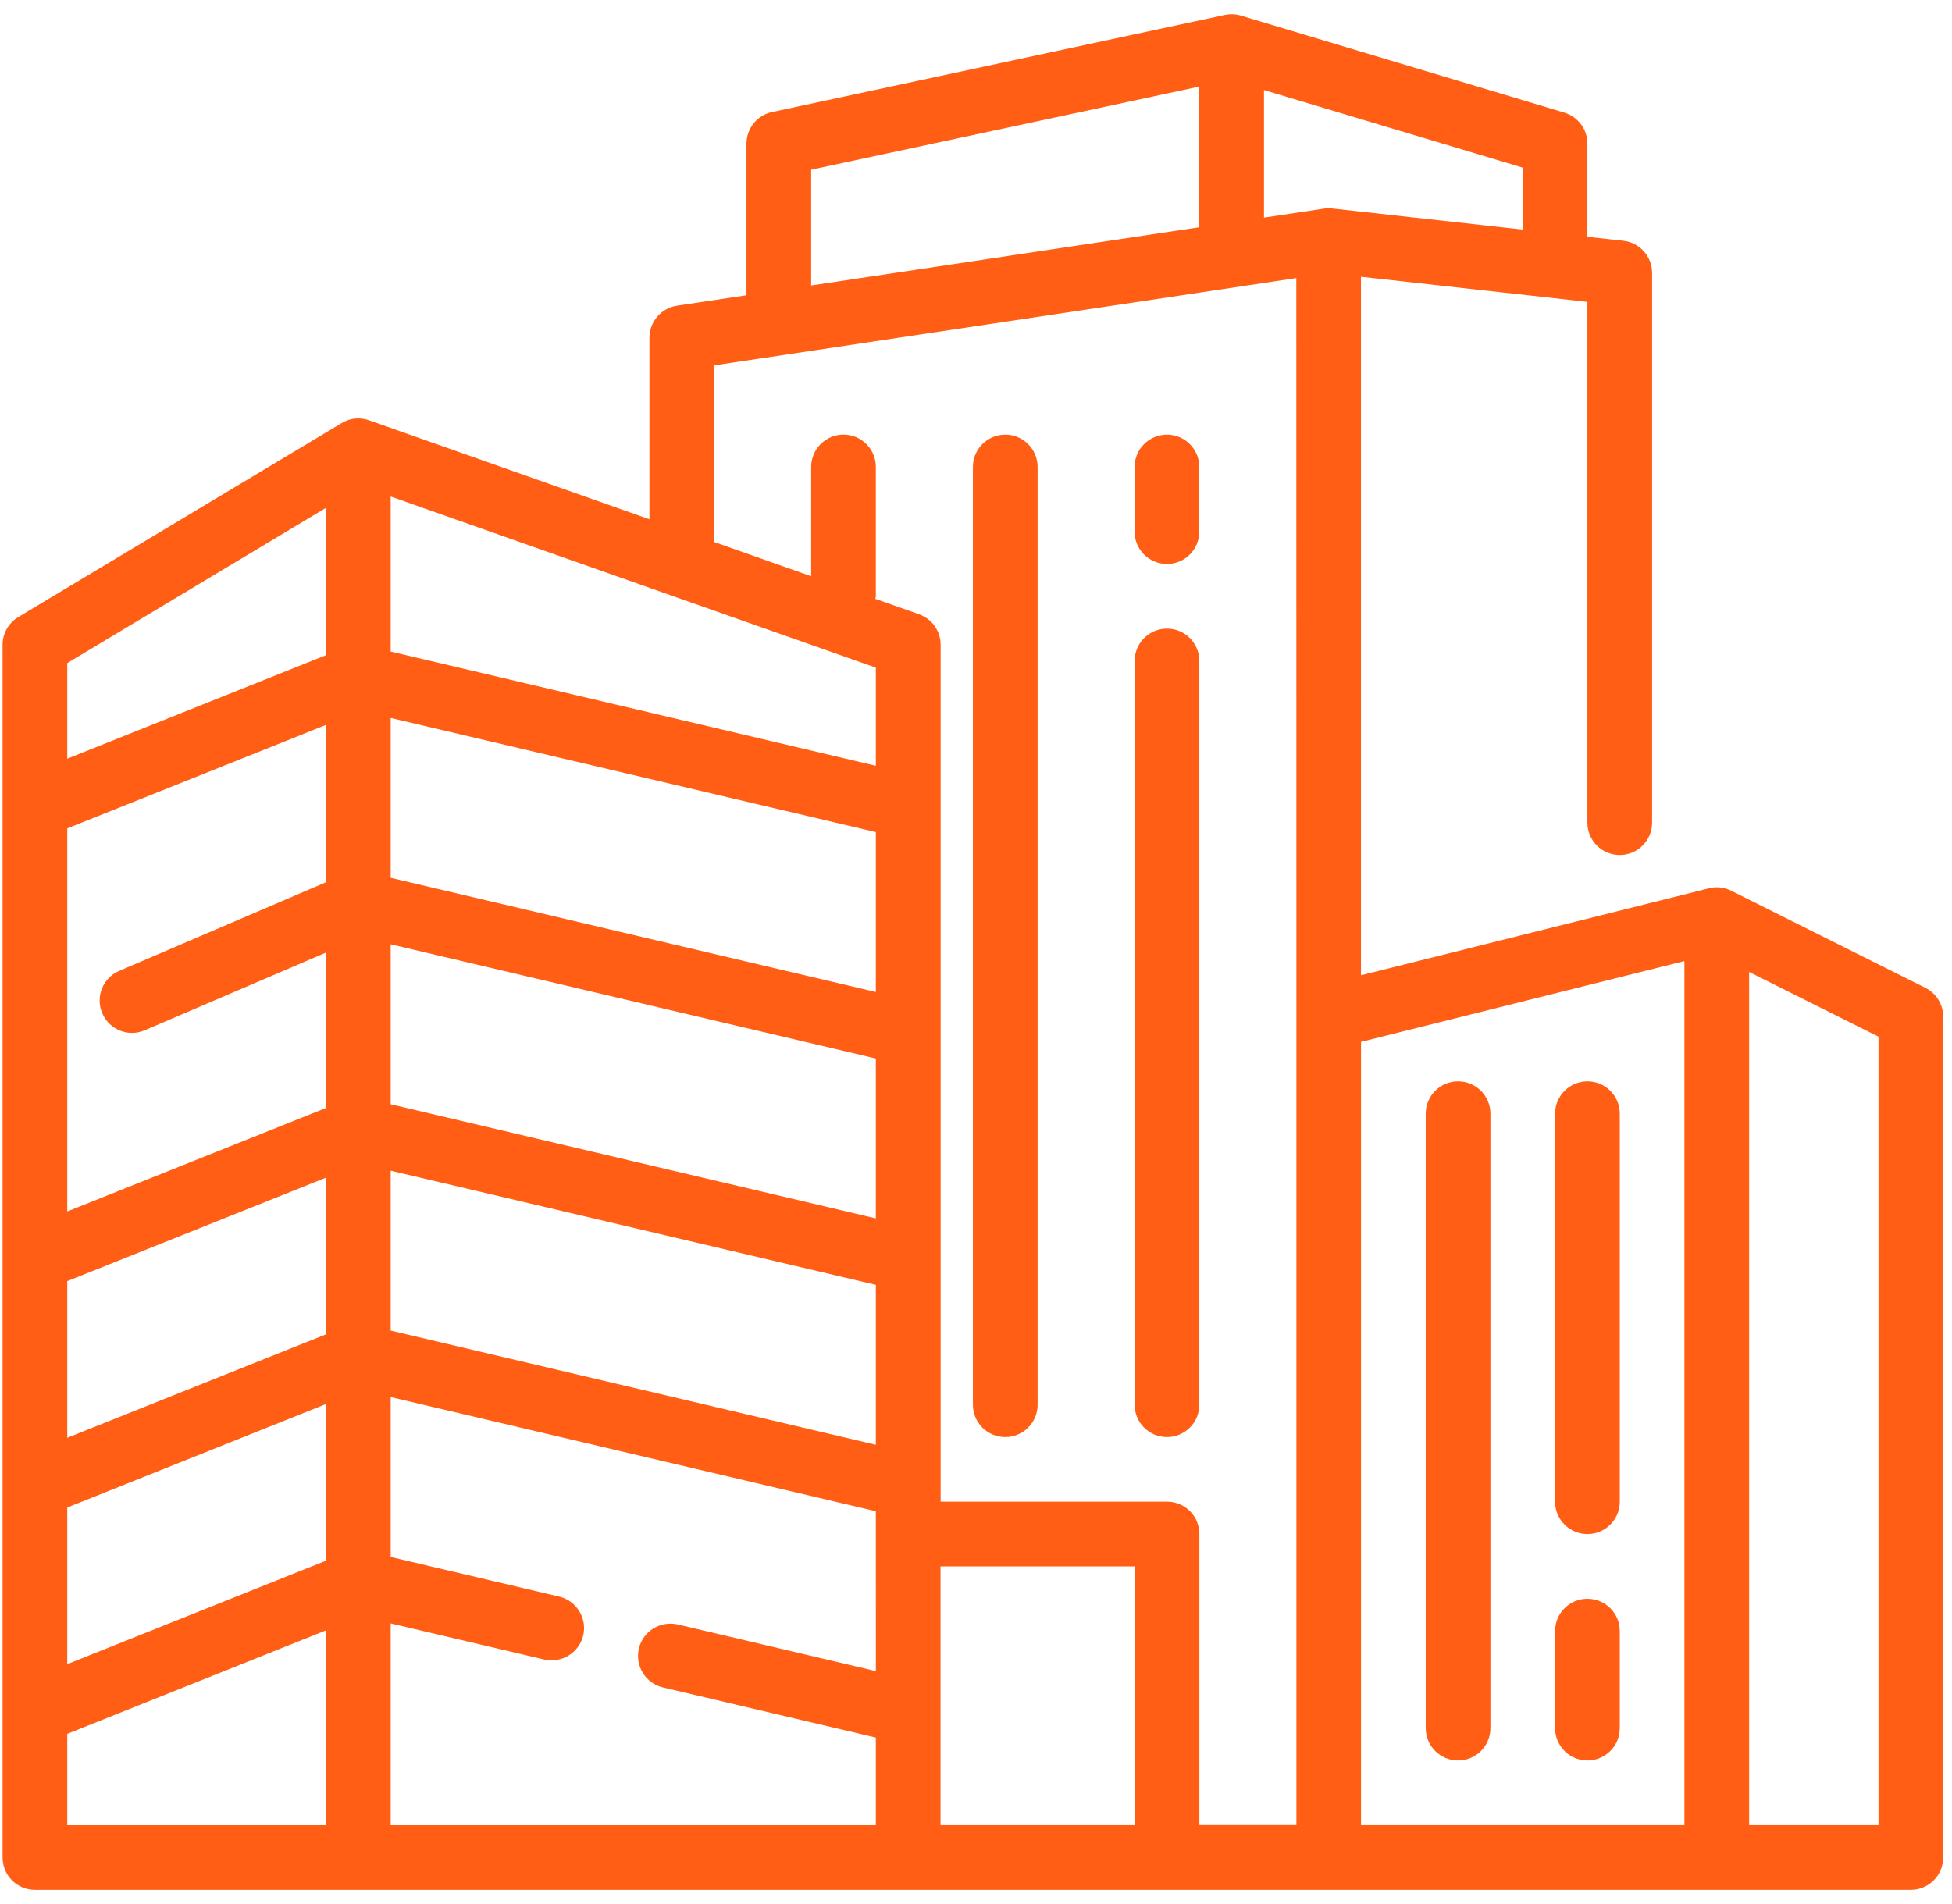 <svg xmlns="http://www.w3.org/2000/svg" width="41" height="40" viewBox="0 0 41 40" fill="none"><g clip-path="url(#clip0_55_418)"><path d="M23.831 11.169V9.81C23.831 9.435 24.135 9.131 24.511 9.131C24.886 9.131 25.19 9.435 25.19 9.81V11.169C25.19 11.544 24.886 11.848 24.511 11.848C24.135 11.848 23.831 11.544 23.831 11.169ZM40.815 21.359V39.022C40.815 39.398 40.511 39.702 40.135 39.702H0.733C0.358 39.702 0.054 39.398 0.054 39.022V35.953V35.952V31.198V31.196V26.442V26.44V16.931V16.93V13.546C0.054 13.307 0.18 13.086 0.383 12.964L7.177 8.888C7.35 8.782 7.562 8.762 7.753 8.83L13.641 10.909V7.094C13.641 6.758 13.887 6.473 14.22 6.422L15.679 6.203V3.018C15.679 2.697 15.903 2.42 16.216 2.354L25.727 0.314C25.839 0.291 25.954 0.294 26.064 0.328L32.858 2.366C33.145 2.453 33.342 2.718 33.342 3.017V4.975L34.096 5.058C34.441 5.097 34.701 5.387 34.701 5.734V17.283C34.701 17.658 34.397 17.962 34.021 17.962C33.646 17.962 33.342 17.658 33.342 17.283V6.342L28.586 5.814V20.489L35.895 18.662C36.049 18.621 36.219 18.641 36.363 18.713L40.439 20.751C40.669 20.866 40.815 21.101 40.815 21.359ZM6.847 34.251L1.413 36.425V38.343H6.847V34.251ZM6.847 29.496L1.413 31.67V34.961L6.847 32.787V29.496ZM6.847 24.74L1.413 26.914V30.205L6.847 28.032V24.74ZM6.847 15.229L1.413 17.403V25.45L6.847 23.276V20.012L3.04 21.644C2.695 21.793 2.296 21.632 2.148 21.287C2 20.943 2.16 20.544 2.505 20.396L6.849 18.534L6.847 15.229ZM6.847 10.669L1.413 13.93V15.938L6.847 13.764V10.669ZM17.038 5.997L25.19 4.774V1.819L17.038 3.565V5.997ZM18.396 31.748L8.206 29.35V32.709L11.744 33.541C12.109 33.628 12.335 33.993 12.25 34.358C12.163 34.723 11.796 34.946 11.433 34.864L8.206 34.105V38.343H18.396V36.503L13.925 35.45C13.56 35.364 13.334 34.999 13.419 34.633C13.505 34.268 13.87 34.044 14.236 34.127L18.397 35.107L18.396 31.748ZM18.396 26.992L8.206 24.594V27.953L18.396 30.352V26.992ZM18.396 22.237L8.206 19.838V23.198L18.396 25.596V22.237ZM18.396 17.481L8.206 15.083V18.442L18.396 20.84V17.481ZM18.396 14.026L8.206 10.431V13.688L18.396 16.087V14.026ZM23.831 32.907H19.755V38.342H23.831V32.907ZM27.228 5.842L15 7.676V11.386L17.038 12.106V9.809C17.038 9.434 17.342 9.13 17.717 9.13C18.093 9.13 18.396 9.434 18.396 9.809V12.527C18.396 12.546 18.386 12.562 18.386 12.581L19.303 12.904C19.575 13.001 19.757 13.257 19.757 13.544V31.547H24.513C24.888 31.547 25.192 31.851 25.192 32.226V38.34H27.23V21.357L27.228 5.842ZM31.984 4.823V3.522L26.549 1.892V4.572L27.807 4.383C27.865 4.375 27.925 4.375 27.984 4.38L31.984 4.823ZM35.38 20.19L28.587 21.888V38.342H35.38V20.19ZM39.456 21.778L36.739 20.419V38.342H39.456V21.778ZM30.625 36.984C31.001 36.984 31.305 36.68 31.305 36.304V23.396C31.305 23.021 31.001 22.717 30.625 22.717C30.25 22.717 29.946 23.021 29.946 23.396V36.304C29.946 36.68 30.25 36.984 30.625 36.984ZM33.343 36.984C33.718 36.984 34.022 36.68 34.022 36.304V34.266C34.022 33.891 33.718 33.587 33.343 33.587C32.967 33.587 32.663 33.891 32.663 34.266V36.304C32.663 36.68 32.967 36.984 33.343 36.984ZM24.511 30.19C24.887 30.19 25.191 29.886 25.191 29.511V13.886C25.191 13.51 24.887 13.206 24.511 13.206C24.136 13.206 23.832 13.51 23.832 13.886V29.511C23.832 29.886 24.136 30.19 24.511 30.19ZM21.115 30.19C21.49 30.19 21.794 29.886 21.794 29.511V9.81C21.794 9.435 21.49 9.131 21.115 9.131C20.739 9.131 20.435 9.435 20.435 9.81V29.511C20.435 29.886 20.739 30.19 21.115 30.19ZM33.343 32.228C33.718 32.228 34.022 31.924 34.022 31.549V23.397C34.022 23.021 33.718 22.717 33.343 22.717C32.968 22.717 32.663 23.021 32.663 23.397V31.549C32.663 31.924 32.968 32.228 33.343 32.228Z" fill="#FF5E14"></path></g><defs><clipPath id="clip0_55_418"><rect width="40.87" height="40" fill="white"></rect></clipPath></defs></svg>